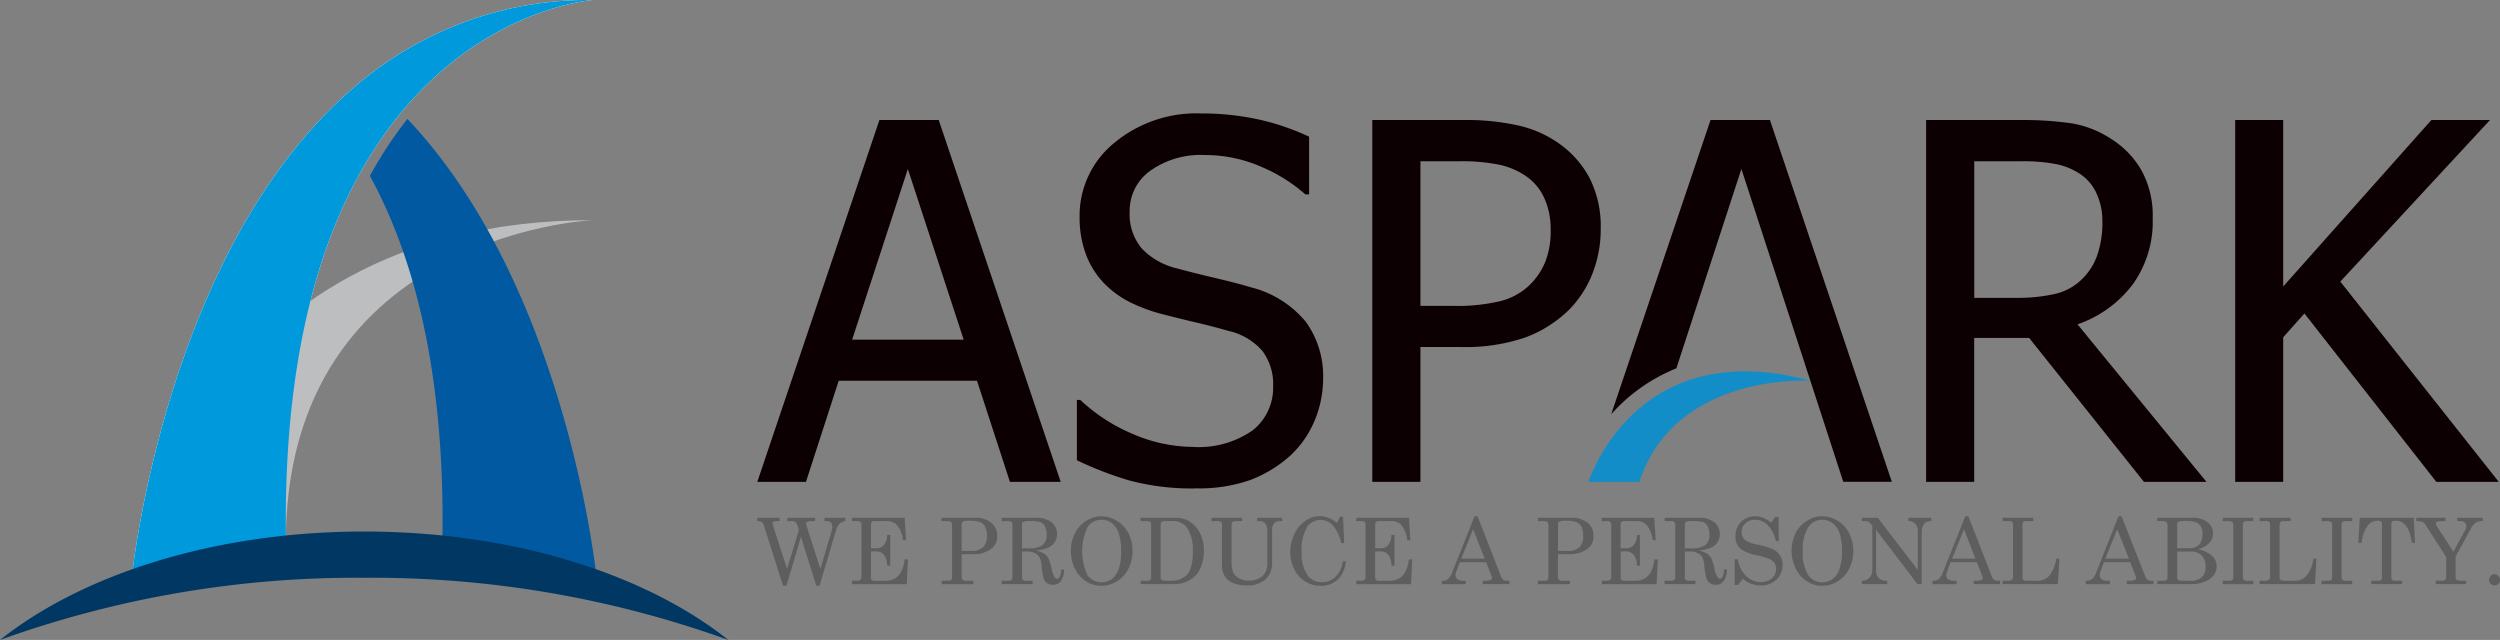 <svg xmlns="http://www.w3.org/2000/svg" xmlns:xlink="http://www.w3.org/1999/xlink" width="239.561" height="61.323" viewBox="0 0 239.561 61.323"><rect x="0" y="0" width="239.561" height="61.323" fill="#808080" stroke="none"/><defs><clipPath id="a"><rect width="239.561" height="61.323" fill="none"/></clipPath><clipPath id="c"><rect width="44.206" height="55.486" fill="none"/></clipPath></defs><g clip-path="url(#a)"><g transform="translate(0 0)"><g clip-path="url(#a)"><path d="M232.556,16.19h-5.692l-9.519,28.195a16.661,16.661,0,0,1,6.245-4.4l6.231-19.107,9.762,29.979h4.654Z" transform="translate(-62.953 -4.689)" fill="#0d0002"/><path d="M102.159,50.862l11.7-34.671h5.684l11.688,34.671h-4.866l-3.155-9.689h-13.25l-3.138,9.689Zm19.775-13.624-5.349-16.355-5.34,16.355Z" transform="translate(-29.59 -4.69)" fill="#0d0002"/><path d="M156.667,51.232a23.067,23.067,0,0,1-6.415-.773,33.6,33.6,0,0,1-4.982-1.926V42.755h.327a16.924,16.924,0,0,0,5.173,3.321,14.762,14.762,0,0,0,5.571,1.178,9.031,9.031,0,0,0,5.789-1.6,5.2,5.2,0,0,0,1.944-4.206,5.316,5.316,0,0,0-1.023-3.382,6.031,6.031,0,0,0-3.258-1.926c-1.078-.31-2.056-.567-2.943-.771s-2-.479-3.322-.818a15.619,15.619,0,0,1-3.221-1.188,9.152,9.152,0,0,1-2.519-1.882,7.958,7.958,0,0,1-1.659-2.7,9.909,9.909,0,0,1-.6-3.57,8.979,8.979,0,0,1,3.292-7.064A12.319,12.319,0,0,1,157.2,15.3a25.635,25.635,0,0,1,5.51.582,23.567,23.567,0,0,1,4.811,1.644v5.534h-.357a15.36,15.36,0,0,0-4.237-2.652,13.459,13.459,0,0,0-5.43-1.123,8.328,8.328,0,0,0-5.184,1.5,4.708,4.708,0,0,0-1.987,3.957,5.1,5.1,0,0,0,1.171,3.51,6.838,6.838,0,0,0,3.377,1.9c.98.264,2.169.569,3.579.9s2.584.637,3.516.916a9.915,9.915,0,0,1,5.243,3.307,8.877,8.877,0,0,1,1.652,5.452,10.487,10.487,0,0,1-.811,4,9.633,9.633,0,0,1-2.332,3.359,12.23,12.23,0,0,1-3.783,2.321,14.708,14.708,0,0,1-5.277.818" transform="translate(-42.077 -4.43)" fill="#0d0002"/><path d="M207.007,26.646a11.59,11.59,0,0,1-.8,4.274,10.21,10.21,0,0,1-2.221,3.437,11.851,11.851,0,0,1-4.226,2.676,17.749,17.749,0,0,1-6.12.91H189.73V50.861h-4.614V16.19h8.724a22.754,22.754,0,0,1,5.228.515,10.83,10.83,0,0,1,3.813,1.645,9.533,9.533,0,0,1,3.042,3.367,10.271,10.271,0,0,1,1.083,4.928m-4.8.112a7.18,7.18,0,0,0-.619-3.116,5.1,5.1,0,0,0-1.884-2.169,7.194,7.194,0,0,0-2.534-1.021,17.919,17.919,0,0,0-3.632-.31H189.73V34h3.143a17.666,17.666,0,0,0,4.528-.462,6.185,6.185,0,0,0,2.866-1.609,6.628,6.628,0,0,0,1.475-2.276,8.1,8.1,0,0,0,.469-2.895" transform="translate(-53.618 -4.689)" fill="#0d0002"/><path d="M286.689,50.861H280.7l-11-13.792h-5.264V50.861h-4.609V16.19h8.945a32.887,32.887,0,0,1,5,.318,9.74,9.74,0,0,1,3.813,1.511,8.551,8.551,0,0,1,2.891,3.016,8.956,8.956,0,0,1,1.063,4.563,10.273,10.273,0,0,1-1.939,6.377,11.181,11.181,0,0,1-5.264,3.793Zm-9.973-24.919a6.251,6.251,0,0,0-.544-2.686,4.444,4.444,0,0,0-1.637-1.928,6.475,6.475,0,0,0-2.292-.921,16.585,16.585,0,0,0-3.229-.267h-4.573V33.233H268.5a16.644,16.644,0,0,0,3.551-.35,5.4,5.4,0,0,0,2.705-1.438,5.835,5.835,0,0,0,1.48-2.33,9.564,9.564,0,0,0,.484-3.173" transform="translate(-75.259 -4.689)" fill="#0d0002"/><path d="M326.772,50.861h-5.984L308.15,34.725l-2.034,2.284V50.861h-4.6V16.19h4.6V32.141l14.2-15.951h5.616L311.59,31.673Z" transform="translate(-87.331 -4.689)" fill="#0d0002"/><path d="M235.554,50.992s-12.95-.851-16.4,9.689h-4.865s4.433-14.252,21.266-9.689" transform="translate(-62.068 -14.508)" fill="#128dc8"/><path d="M102.159,69.846h2.133v.316h-.153a1.5,1.5,0,0,0-.431.047.2.2,0,0,0-.083.173.652.652,0,0,0,.061.237l.022.1,1.3,4.026,1.136-3.724a2.511,2.511,0,0,0-.3-.758.648.648,0,0,0-.416-.1h-.386v-.316h2.652v.316h-.283a1.19,1.19,0,0,0-.463.065.177.177,0,0,0-.1.171.8.8,0,0,0,.02.175l1.333,4.17,1.075-3.619a1.314,1.314,0,0,0,.065-.4.615.615,0,0,0-.131-.425.526.526,0,0,0-.39-.139H108.6v-.316h2v.316a.968.968,0,0,0-.418.139.873.873,0,0,0-.267.258,2.12,2.12,0,0,0-.232.565l-1.561,5.234h-.315l-1.465-4.683-1.393,4.683h-.323l-1.791-5.64a1.058,1.058,0,0,0-.244-.456.843.843,0,0,0-.44-.1Z" transform="translate(-29.59 -20.23)" fill="#5f5e5e"/><path d="M114.94,69.846h5.042l.126,2.146h-.285a2.805,2.805,0,0,0-.553-1.419,1.252,1.252,0,0,0-.963-.411h-1.252a.286.286,0,0,0-.227.085.38.38,0,0,0-.075.253v2.263h.546a.892.892,0,0,0,.7-.316,1.508,1.508,0,0,0,.3-.956h.3v2.947h-.3a1.684,1.684,0,0,0-.3-1.051.958.958,0,0,0-.75-.318h-.5V75.6a.261.261,0,0,0,.1.215.464.464,0,0,0,.307.067h.98c1.068,0,1.684-.678,1.843-2.049h.315l-.113,2.375H114.94V75.88h.438a.562.562,0,0,0,.352-.082.325.325,0,0,0,.111-.252V70.5a.321.321,0,0,0-.1-.253.41.41,0,0,0-.29-.085h-.514Z" transform="translate(-33.292 -20.23)" fill="#5f5e5e"/><path d="M127.019,69.846h3.136a2.423,2.423,0,0,1,1.627.475,1.625,1.625,0,0,1,.565,1.259,1.448,1.448,0,0,1-.516,1.194,2.737,2.737,0,0,1-1.75.562h-1.139V75.5a.354.354,0,0,0,.093.282.466.466,0,0,0,.315.1h.73v.326h-3.06V75.88h.647a.44.44,0,0,0,.272-.067.289.289,0,0,0,.083-.215V70.535a.346.346,0,0,0-.108-.288.821.821,0,0,0-.423-.085h-.471Zm1.922,3.177h.864a1.686,1.686,0,0,0,1.184-.349,1.48,1.48,0,0,0,.37-1.127,1.822,1.822,0,0,0-.169-.845,1.058,1.058,0,0,0-.484-.441,2.828,2.828,0,0,0-1.03-.129,1.347,1.347,0,0,0-.607.077.4.4,0,0,0-.129.326Z" transform="translate(-36.79 -20.23)" fill="#5f5e5e"/><path d="M135.12,69.846h3.29a2.279,2.279,0,0,1,1.488.431,1.422,1.422,0,0,1,.531,1.137,1.339,1.339,0,0,1-.212.751,1.508,1.508,0,0,1-.6.531,4.224,4.224,0,0,1-1.236.29,2.452,2.452,0,0,1,.836.316,1.151,1.151,0,0,1,.375.411,4.551,4.551,0,0,1,.323,1.054,2.188,2.188,0,0,0,.279.766c.078.114.151.165.242.165s.158-.06.244-.2a1.7,1.7,0,0,0,.146-.693h.287c-.055.981-.413,1.464-1.078,1.464a.964.964,0,0,1-.554-.153.917.917,0,0,1-.332-.467,6.1,6.1,0,0,1-.2-1.222,2.325,2.325,0,0,0-.207-.813,1.037,1.037,0,0,0-.435-.386,1.577,1.577,0,0,0-.715-.152h-.516v2.5a.3.3,0,0,0,.073.22.536.536,0,0,0,.33.082h.614v.326H135.12V75.88h.632a.45.45,0,0,0,.3-.082.249.249,0,0,0,.1-.22V70.49a.3.3,0,0,0-.1-.243.45.45,0,0,0-.3-.085h-.632Zm1.952,2.928h.74a2.15,2.15,0,0,0,1.194-.287,1.16,1.16,0,0,0,.423-1.019,1.73,1.73,0,0,0-.151-.787.988.988,0,0,0-.426-.419,3.728,3.728,0,0,0-1.041-.1,1.642,1.642,0,0,0-.622.071.272.272,0,0,0-.119.25Z" transform="translate(-39.137 -20.23)" fill="#5f5e5e"/><path d="M147.355,69.643a2.9,2.9,0,0,1,1.5.43,3.027,3.027,0,0,1,1.11,1.184,3.71,3.71,0,0,1,.4,1.715,3.752,3.752,0,0,1-.4,1.713,3.09,3.09,0,0,1-1.11,1.2,2.86,2.86,0,0,1-1.486.424,2.657,2.657,0,0,1-1.438-.424,2.989,2.989,0,0,1-1.075-1.2,3.707,3.707,0,0,1-.4-1.728,3.493,3.493,0,0,1,.4-1.691,2.822,2.822,0,0,1,1.07-1.183,2.652,2.652,0,0,1,1.428-.44m.065.332a1.6,1.6,0,0,0-1.36.7,5.394,5.394,0,0,0,.008,4.641,1.675,1.675,0,0,0,1.33.66,1.764,1.764,0,0,0,.967-.3,2.1,2.1,0,0,0,.663-.942,4.839,4.839,0,0,0,.242-1.7,5.332,5.332,0,0,0-.234-1.788,1.952,1.952,0,0,0-.658-.95,1.57,1.57,0,0,0-.957-.318" transform="translate(-41.841 -20.172)" fill="#5f5e5e"/><path d="M153.854,69.847h3.3a2.607,2.607,0,0,1,1.236.258,2.746,2.746,0,0,1,1.086,1.083,3.529,3.529,0,0,1,.45,1.806,4.142,4.142,0,0,1-.278,1.544,2.43,2.43,0,0,1-.615.932,3.01,3.01,0,0,1-1.023.6,4.326,4.326,0,0,1-1.209.136h-2.944v-.326h.607a.522.522,0,0,0,.318-.067.277.277,0,0,0,.086-.221V70.46a.231.231,0,0,0-.1-.212.358.358,0,0,0-.256-.085h-.655Zm2.3.316a.376.376,0,0,0-.277.085.313.313,0,0,0-.1.243v5.088a.254.254,0,0,0,.1.22.645.645,0,0,0,.378.082h.536a2.137,2.137,0,0,0,1.275-.379,1.517,1.517,0,0,0,.541-.7,4.38,4.38,0,0,0,.254-1.684,3.874,3.874,0,0,0-.554-2.326,1.665,1.665,0,0,0-1.428-.631Z" transform="translate(-44.563 -20.231)" fill="#5f5e5e"/><path d="M163.425,69.846h2.937v.316h-.59a.479.479,0,0,0-.332.085.3.3,0,0,0-.09.237v3.585a2.761,2.761,0,0,0,.1.847,1.224,1.224,0,0,0,.534.683,1.744,1.744,0,0,0,1.022.266,1.854,1.854,0,0,0,1.325-.456,1.626,1.626,0,0,0,.448-1.2V71.278a2.757,2.757,0,0,0-.05-.585.976.976,0,0,0-.156-.312.8.8,0,0,0-.257-.173,2.587,2.587,0,0,0-.524-.047v-.316H170.2v.316h-.166a.809.809,0,0,0-.609.219.937.937,0,0,0-.192.624v3.131a2.086,2.086,0,0,1-.584,1.576,2.507,2.507,0,0,1-1.763.614,3.22,3.22,0,0,1-1.486-.272,1.591,1.591,0,0,1-.786-.766,2.142,2.142,0,0,1-.186-.961V70.483a.294.294,0,0,0-.1-.237.486.486,0,0,0-.308-.085h-.594Z" transform="translate(-47.335 -20.23)" fill="#5f5e5e"/><path d="M178.539,70.279l.3-.614h.272l.111,2.547h-.282a4.067,4.067,0,0,0-.71-1.577,1.6,1.6,0,0,0-1.264-.644,1.569,1.569,0,0,0-1.319.714,4.347,4.347,0,0,0-.5,2.417,3.6,3.6,0,0,0,.579,2.195,1.622,1.622,0,0,0,1.38.636,1.767,1.767,0,0,0,1.289-.509,2.5,2.5,0,0,0,.69-1.491h.3a2.786,2.786,0,0,1-.776,1.75,2.286,2.286,0,0,1-1.632.6,2.747,2.747,0,0,1-2.519-1.553,3.4,3.4,0,0,1-.4-1.642,4.051,4.051,0,0,1,.408-1.8,3.023,3.023,0,0,1,1.063-1.242,2.326,2.326,0,0,1,2.176-.278,3.091,3.091,0,0,1,.831.484" transform="translate(-50.416 -20.172)" fill="#5f5e5e"/><path d="M182.975,69.846h5.041l.121,2.146h-.292a2.7,2.7,0,0,0-.539-1.419,1.237,1.237,0,0,0-.977-.411h-1.24a.273.273,0,0,0-.227.085.359.359,0,0,0-.086.253v2.263h.555a.868.868,0,0,0,.7-.316,1.539,1.539,0,0,0,.293-.956h.3v2.947h-.3a1.653,1.653,0,0,0-.3-1.051.957.957,0,0,0-.745-.318h-.509V75.6a.259.259,0,0,0,.1.215.481.481,0,0,0,.3.067h.987c1.068,0,1.687-.678,1.848-2.049h.318l-.112,2.375h-5.248V75.88h.438a.518.518,0,0,0,.347-.082.309.309,0,0,0,.1-.252V70.5a.335.335,0,0,0-.085-.253.4.4,0,0,0-.277-.085h-.524Z" transform="translate(-52.998 -20.23)" fill="#5f5e5e"/><path d="M197.626,69.643h.293l2.272,5.831a.55.55,0,0,0,.559.347h.217v.326h-2.554v-.326h.206a1.339,1.339,0,0,0,.57-.082.218.218,0,0,0,.11-.185.578.578,0,0,0-.035-.161l-.524-1.346h-2.513l-.307.772a1.49,1.49,0,0,0-.121.5.5.5,0,0,0,.207.365.933.933,0,0,0,.569.141h.212v.326h-2.3v-.326a.966.966,0,0,0,.584-.15,1.5,1.5,0,0,0,.4-.623Zm-.131,1.244-1.138,2.822H198.6Z" transform="translate(-56.331 -20.172)" fill="#5f5e5e"/><path d="M207.459,69.846H210.6a2.424,2.424,0,0,1,1.622.475,1.593,1.593,0,0,1,.564,1.259,1.438,1.438,0,0,1-.514,1.194,2.759,2.759,0,0,1-1.758.562h-1.133V75.5a.4.4,0,0,0,.086.282.511.511,0,0,0,.322.1h.735v.326h-3.067V75.88h.645a.469.469,0,0,0,.282-.067.3.3,0,0,0,.08-.215V70.535a.33.33,0,0,0-.111-.288.8.8,0,0,0-.428-.085h-.469Zm1.924,3.177h.866a1.675,1.675,0,0,0,1.184-.349,1.48,1.48,0,0,0,.362-1.127,1.99,1.99,0,0,0-.156-.845,1.13,1.13,0,0,0-.494-.441,2.8,2.8,0,0,0-1.038-.129,1.394,1.394,0,0,0-.6.077.416.416,0,0,0-.121.326Z" transform="translate(-60.09 -20.23)" fill="#5f5e5e"/><path d="M216.074,69.846h5.032l.136,2.146h-.292a2.83,2.83,0,0,0-.544-1.419,1.269,1.269,0,0,0-.967-.411h-1.25a.269.269,0,0,0-.222.085.318.318,0,0,0-.091.253v2.263h.555a.907.907,0,0,0,.71-.316,1.475,1.475,0,0,0,.3-.956h.287v2.947h-.287a1.643,1.643,0,0,0-.313-1.051.929.929,0,0,0-.746-.318h-.5V75.6a.283.283,0,0,0,.1.215.507.507,0,0,0,.308.067h.992c1.073,0,1.682-.678,1.833-2.049h.322l-.106,2.375h-5.249V75.88h.428a.548.548,0,0,0,.362-.082.334.334,0,0,0,.111-.252V70.5a.361.361,0,0,0-.1-.253.405.405,0,0,0-.293-.085h-.514Z" transform="translate(-62.585 -20.23)" fill="#5f5e5e"/><path d="M224.548,69.846h3.279a2.273,2.273,0,0,1,1.481.431,1.4,1.4,0,0,1,.528,1.137,1.423,1.423,0,0,1-.2.751,1.5,1.5,0,0,1-.6.531,4.436,4.436,0,0,1-1.239.29,2.569,2.569,0,0,1,.84.316,1.339,1.339,0,0,1,.378.411,4.689,4.689,0,0,1,.313,1.054,2.307,2.307,0,0,0,.292.766.269.269,0,0,0,.232.165c.076,0,.161-.06.242-.2a1.466,1.466,0,0,0,.136-.693h.3c-.06.981-.423,1.464-1.083,1.464a.9.9,0,0,1-.539-.153.972.972,0,0,1-.357-.467,7.72,7.72,0,0,1-.2-1.222,2.051,2.051,0,0,0-.2-.813.914.914,0,0,0-.438-.386,1.482,1.482,0,0,0-.7-.152h-.524v2.5c0,.1.02.183.08.22a.5.5,0,0,0,.318.082h.614v.326h-2.951V75.88h.614a.454.454,0,0,0,.307-.082.286.286,0,0,0,.1-.22V70.49a.347.347,0,0,0-.1-.243.454.454,0,0,0-.307-.085h-.614Zm1.939,2.928h.745a2.16,2.16,0,0,0,1.189-.287,1.166,1.166,0,0,0,.423-1.019,1.669,1.669,0,0,0-.156-.787.95.95,0,0,0-.413-.419,3.872,3.872,0,0,0-1.053-.1,1.618,1.618,0,0,0-.619.071.276.276,0,0,0-.116.25Z" transform="translate(-65.039 -20.23)" fill="#5f5e5e"/><path d="M237.491,70.262l.4-.552h.313l.03,2.319h-.292a3,3,0,0,0-.791-1.553,1.7,1.7,0,0,0-1.2-.5,1.276,1.276,0,0,0-.921.347,1.07,1.07,0,0,0-.368.828,1.032,1.032,0,0,0,.136.531.992.992,0,0,0,.423.38,3.934,3.934,0,0,0,1.033.31,6.2,6.2,0,0,1,1.486.469,1.6,1.6,0,0,1,.856,1.434,1.964,1.964,0,0,1-.58,1.433,2.069,2.069,0,0,1-1.516.562,2.56,2.56,0,0,1-1.708-.637l-.483.592H234V73.761h.3a2.871,2.871,0,0,0,.8,1.605,2.044,2.044,0,0,0,1.426.585,1.531,1.531,0,0,0,1.043-.364,1.223,1.223,0,0,0,.4-.917,1.064,1.064,0,0,0-.141-.533,1.491,1.491,0,0,0-.484-.393,8.352,8.352,0,0,0-1.289-.381,3.935,3.935,0,0,1-1.441-.555,1.526,1.526,0,0,1-.538-1.239,1.854,1.854,0,0,1,1.914-1.926,2.152,2.152,0,0,1,.761.153,2.461,2.461,0,0,1,.735.467" transform="translate(-67.777 -20.172)" fill="#5f5e5e"/><path d="M244.57,69.643a2.946,2.946,0,0,1,1.517.43,2.882,2.882,0,0,1,1.1,1.184,3.633,3.633,0,0,1,.4,1.715,3.673,3.673,0,0,1-.4,1.713,3.045,3.045,0,0,1-1.1,1.2,2.886,2.886,0,0,1-1.486.424,2.569,2.569,0,0,1-1.431-.424,2.834,2.834,0,0,1-1.078-1.2,3.87,3.87,0,0,1-.031-3.419,2.977,2.977,0,0,1,1.083-1.183,2.676,2.676,0,0,1,1.425-.44m.081.332a1.585,1.585,0,0,0-1.36.7,3.8,3.8,0,0,0-.533,2.272,3.889,3.889,0,0,0,.544,2.369,1.64,1.64,0,0,0,1.324.66,1.69,1.69,0,0,0,.958-.3,1.956,1.956,0,0,0,.67-.942,4.7,4.7,0,0,0,.251-1.7,5.378,5.378,0,0,0-.237-1.788,1.962,1.962,0,0,0-.665-.95,1.588,1.588,0,0,0-.952-.318" transform="translate(-70.001 -20.172)" fill="#5f5e5e"/><path d="M251.16,69.846h1.521l3.839,4.994V71.225a1.091,1.091,0,0,0-.247-.812.879.879,0,0,0-.67-.251v-.316h2.216v.316a1.109,1.109,0,0,0-.509.1.77.77,0,0,0-.287.335,1.31,1.31,0,0,0-.126.553v5.057h-.408L252.52,71V74.84a1.047,1.047,0,0,0,.257.782,1.106,1.106,0,0,0,.811.258v.326H251.16V75.88a.972.972,0,0,0,1-.987V70.586l-.081-.087a1.035,1.035,0,0,0-.307-.273.671.671,0,0,0-.313-.065h-.3Z" transform="translate(-72.747 -20.23)" fill="#5f5e5e"/><path d="M263.83,69.643h.293l2.272,5.831a.548.548,0,0,0,.564.347h.2v.326h-2.533v-.326h.2a1.2,1.2,0,0,0,.554-.082.187.187,0,0,0,.116-.185.36.36,0,0,0-.035-.161l-.519-1.346H262.41l-.281.772a1.627,1.627,0,0,0-.121.5.474.474,0,0,0,.187.365.987.987,0,0,0,.579.141h.212v.326h-2.3v-.326a.943.943,0,0,0,.58-.15,1.452,1.452,0,0,0,.4-.623Zm-.126,1.244-1.144,2.822H264.8Z" transform="translate(-75.505 -20.172)" fill="#5f5e5e"/><path d="M270.128,69.846h2.952v.316h-.71a.378.378,0,0,0-.251.085.489.489,0,0,0-.07.288v5.019a.294.294,0,0,0,.105.259.685.685,0,0,0,.394.067h.906a1.5,1.5,0,0,0,1.154-.472,3.3,3.3,0,0,0,.67-1.641h.3l-.141,2.439h-5.3V75.88h.519a.592.592,0,0,0,.378-.1.457.457,0,0,0,.106-.33v-4.97a.323.323,0,0,0-.091-.237.379.379,0,0,0-.261-.085h-.65Z" transform="translate(-78.241 -20.23)" fill="#5f5e5e"/><path d="M284.5,69.643h.293l2.3,5.831a.53.53,0,0,0,.559.347h.2v.326H285.3v-.326h.217a1.3,1.3,0,0,0,.553-.082.2.2,0,0,0,.121-.185.443.443,0,0,0-.036-.161l-.533-1.346h-2.514l-.3.772a1.835,1.835,0,0,0-.106.5.452.452,0,0,0,.191.365.951.951,0,0,0,.574.141h.212v.326h-2.311v-.326a.956.956,0,0,0,.584-.15,1.365,1.365,0,0,0,.4-.623Zm-.121,1.244-1.138,2.822H285.5Z" transform="translate(-81.497 -20.172)" fill="#5f5e5e"/><path d="M291,69.846h3.324a2.347,2.347,0,0,1,1.5.416,1.38,1.38,0,0,1,.524,1.092,1.291,1.291,0,0,1-.363.917,2.5,2.5,0,0,1-1.1.6,2.775,2.775,0,0,1,1.35.6,1.3,1.3,0,0,1,.458,1.023,1.421,1.421,0,0,1-.257.832,1.861,1.861,0,0,1-.861.63,3.418,3.418,0,0,1-1.35.251H291V75.88h.524a.679.679,0,0,0,.362-.067.227.227,0,0,0,.1-.176v-5.1a.349.349,0,0,0-.1-.273.484.484,0,0,0-.322-.1H291Zm1.914,2.917h1.194A1.213,1.213,0,0,0,295,72.44a1.483,1.483,0,0,0,.332-1.071,1.317,1.317,0,0,0-.171-.712.862.862,0,0,0-.454-.381,2.991,2.991,0,0,0-1.027-.123,1.757,1.757,0,0,0-.65.079.278.278,0,0,0-.116.267Zm0,.32v2.464a.279.279,0,0,0,.1.252.55.55,0,0,0,.357.082h.771a1.577,1.577,0,0,0,1.123-.334,1.31,1.31,0,0,0,.368-1.045,1.407,1.407,0,0,0-.373-1.048,1.44,1.44,0,0,0-1.053-.372Z" transform="translate(-84.287 -20.23)" fill="#5f5e5e"/><path d="M299.845,69.846h2.927v.316h-.494a.741.741,0,0,0-.428.085c-.06.054-.08.174-.08.349v4.828c0,.189.02.315.07.359a.548.548,0,0,0,.378.1h.554v.326h-2.927V75.88h.549a.564.564,0,0,0,.378-.082c.065-.045.085-.185.085-.374V70.6c0-.183-.02-.3-.07-.335a.767.767,0,0,0-.438-.1h-.5Z" transform="translate(-86.849 -20.23)" fill="#5f5e5e"/><path d="M304.816,69.846h2.956v.316h-.7a.329.329,0,0,0-.247.085.451.451,0,0,0-.1.288v5.019a.309.309,0,0,0,.11.259.815.815,0,0,0,.413.067h.9a1.483,1.483,0,0,0,1.149-.472,3.009,3.009,0,0,0,.665-1.641h.3l-.136,2.439h-5.314V75.88h.529a.508.508,0,0,0,.367-.1.4.4,0,0,0,.111-.33v-4.97a.288.288,0,0,0-.091-.237.358.358,0,0,0-.271-.085h-.645Z" transform="translate(-88.289 -20.23)" fill="#5f5e5e"/><path d="M313.176,69.846h2.937v.316H315.6a.733.733,0,0,0-.423.085.485.485,0,0,0-.09.349v4.828c0,.189.03.315.085.359a.533.533,0,0,0,.373.1h.564v.326h-2.937V75.88h.559a.589.589,0,0,0,.383-.082c.06-.045.07-.185.07-.374V70.6c0-.183-.01-.3-.07-.335a.789.789,0,0,0-.453-.1h-.489Z" transform="translate(-90.71 -20.23)" fill="#5f5e5e"/><path d="M318.266,69.846h5.168l.126,2.4h-.3c-.2-1.411-.705-2.117-1.541-2.117a.572.572,0,0,0-.347.077.453.453,0,0,0-.08.291v5.094a.334.334,0,0,0,.08.22.505.505,0,0,0,.307.067h.645v.326h-2.956V75.88h.725a.291.291,0,0,0,.227-.067.283.283,0,0,0,.07-.2V70.459a.325.325,0,0,0-.09-.25.531.531,0,0,0-.318-.077,1.2,1.2,0,0,0-1.038.585,3.278,3.278,0,0,0-.5,1.532h-.318Z" transform="translate(-92.143 -20.23)" fill="#5f5e5e"/><path d="M325.953,69.846h2.8v.316h-.3a1.338,1.338,0,0,0-.514.065.177.177,0,0,0-.111.171.316.316,0,0,0,.055.2l1.622,2.5,1.159-2.125a.787.787,0,0,0,.086-.316.436.436,0,0,0-.166-.357.538.538,0,0,0-.4-.139h-.308v-.316h2.443v.316a1.165,1.165,0,0,0-.665.153,1.433,1.433,0,0,0-.458.544l-1.476,2.694v2.007a.275.275,0,0,0,.1.238.624.624,0,0,0,.368.082h.538v.326h-2.906V75.88h.564a.556.556,0,0,0,.342-.082.26.26,0,0,0,.091-.238V73.612l-1.97-3.077a.665.665,0,0,0-.3-.288,1.988,1.988,0,0,0-.595-.085Z" transform="translate(-94.411 -20.23)" fill="#5f5e5e"/><path d="M336.306,77.464a.544.544,0,0,1,.508.541.476.476,0,0,1-.15.369.489.489,0,0,1-.358.16.53.53,0,0,1-.389-.16.508.508,0,0,1-.151-.369.543.543,0,0,1,.539-.541" transform="translate(-97.253 -22.437)" fill="#5f5e5e"/><path d="M39.482,8.018a40.988,40.988,0,0,0-3.592,3.376C20.512,27.634,17.749,55.487,17.749,55.487H32.655c-.812-18.167,2.331-30.4,6.827-38.628a39.332,39.332,0,0,1,3.6-5.464C51.515.713,61.955,0,61.955,0A34.234,34.234,0,0,0,39.482,8.018" transform="translate(-5.141 0)" fill="#fff"/><path d="M17.749,64.09S23.255,29.7,61.955,29.7c0,0-31.681,1.337-29.3,34.386Z" transform="translate(-5.141 -8.603)" fill="#bdbebf"/><g transform="translate(12.608 0)" style="mix-blend-mode:multiply;isolation:isolate"><g transform="translate(0 0)"><g clip-path="url(#c)"><path d="M39.482,8.018a40.988,40.988,0,0,0-3.592,3.376C20.512,27.634,17.749,55.487,17.749,55.487H32.655c-.812-18.167,2.331-30.4,6.827-38.628a39.332,39.332,0,0,1,3.6-5.464C51.515.713,61.955,0,61.955,0A34.234,34.234,0,0,0,39.482,8.018" transform="translate(-17.749 0)" fill="#0099db"/></g></g></g><path d="M49.9,21.505c4.5,8.227,7.647,20.462,6.835,38.628h14.9S68.869,32.281,53.493,16.041a39.247,39.247,0,0,0-3.6,5.464" transform="translate(-14.452 -4.646)" fill="#0059a1"/><path d="M34.894,76.132a100.6,100.6,0,0,1,34.9,5.958C61.86,75.781,49.177,71.7,34.894,71.7S7.935,75.781,0,82.091a100.575,100.575,0,0,1,34.894-5.958" transform="translate(0 -20.767)" fill="#003863"/></g></g></g></svg>